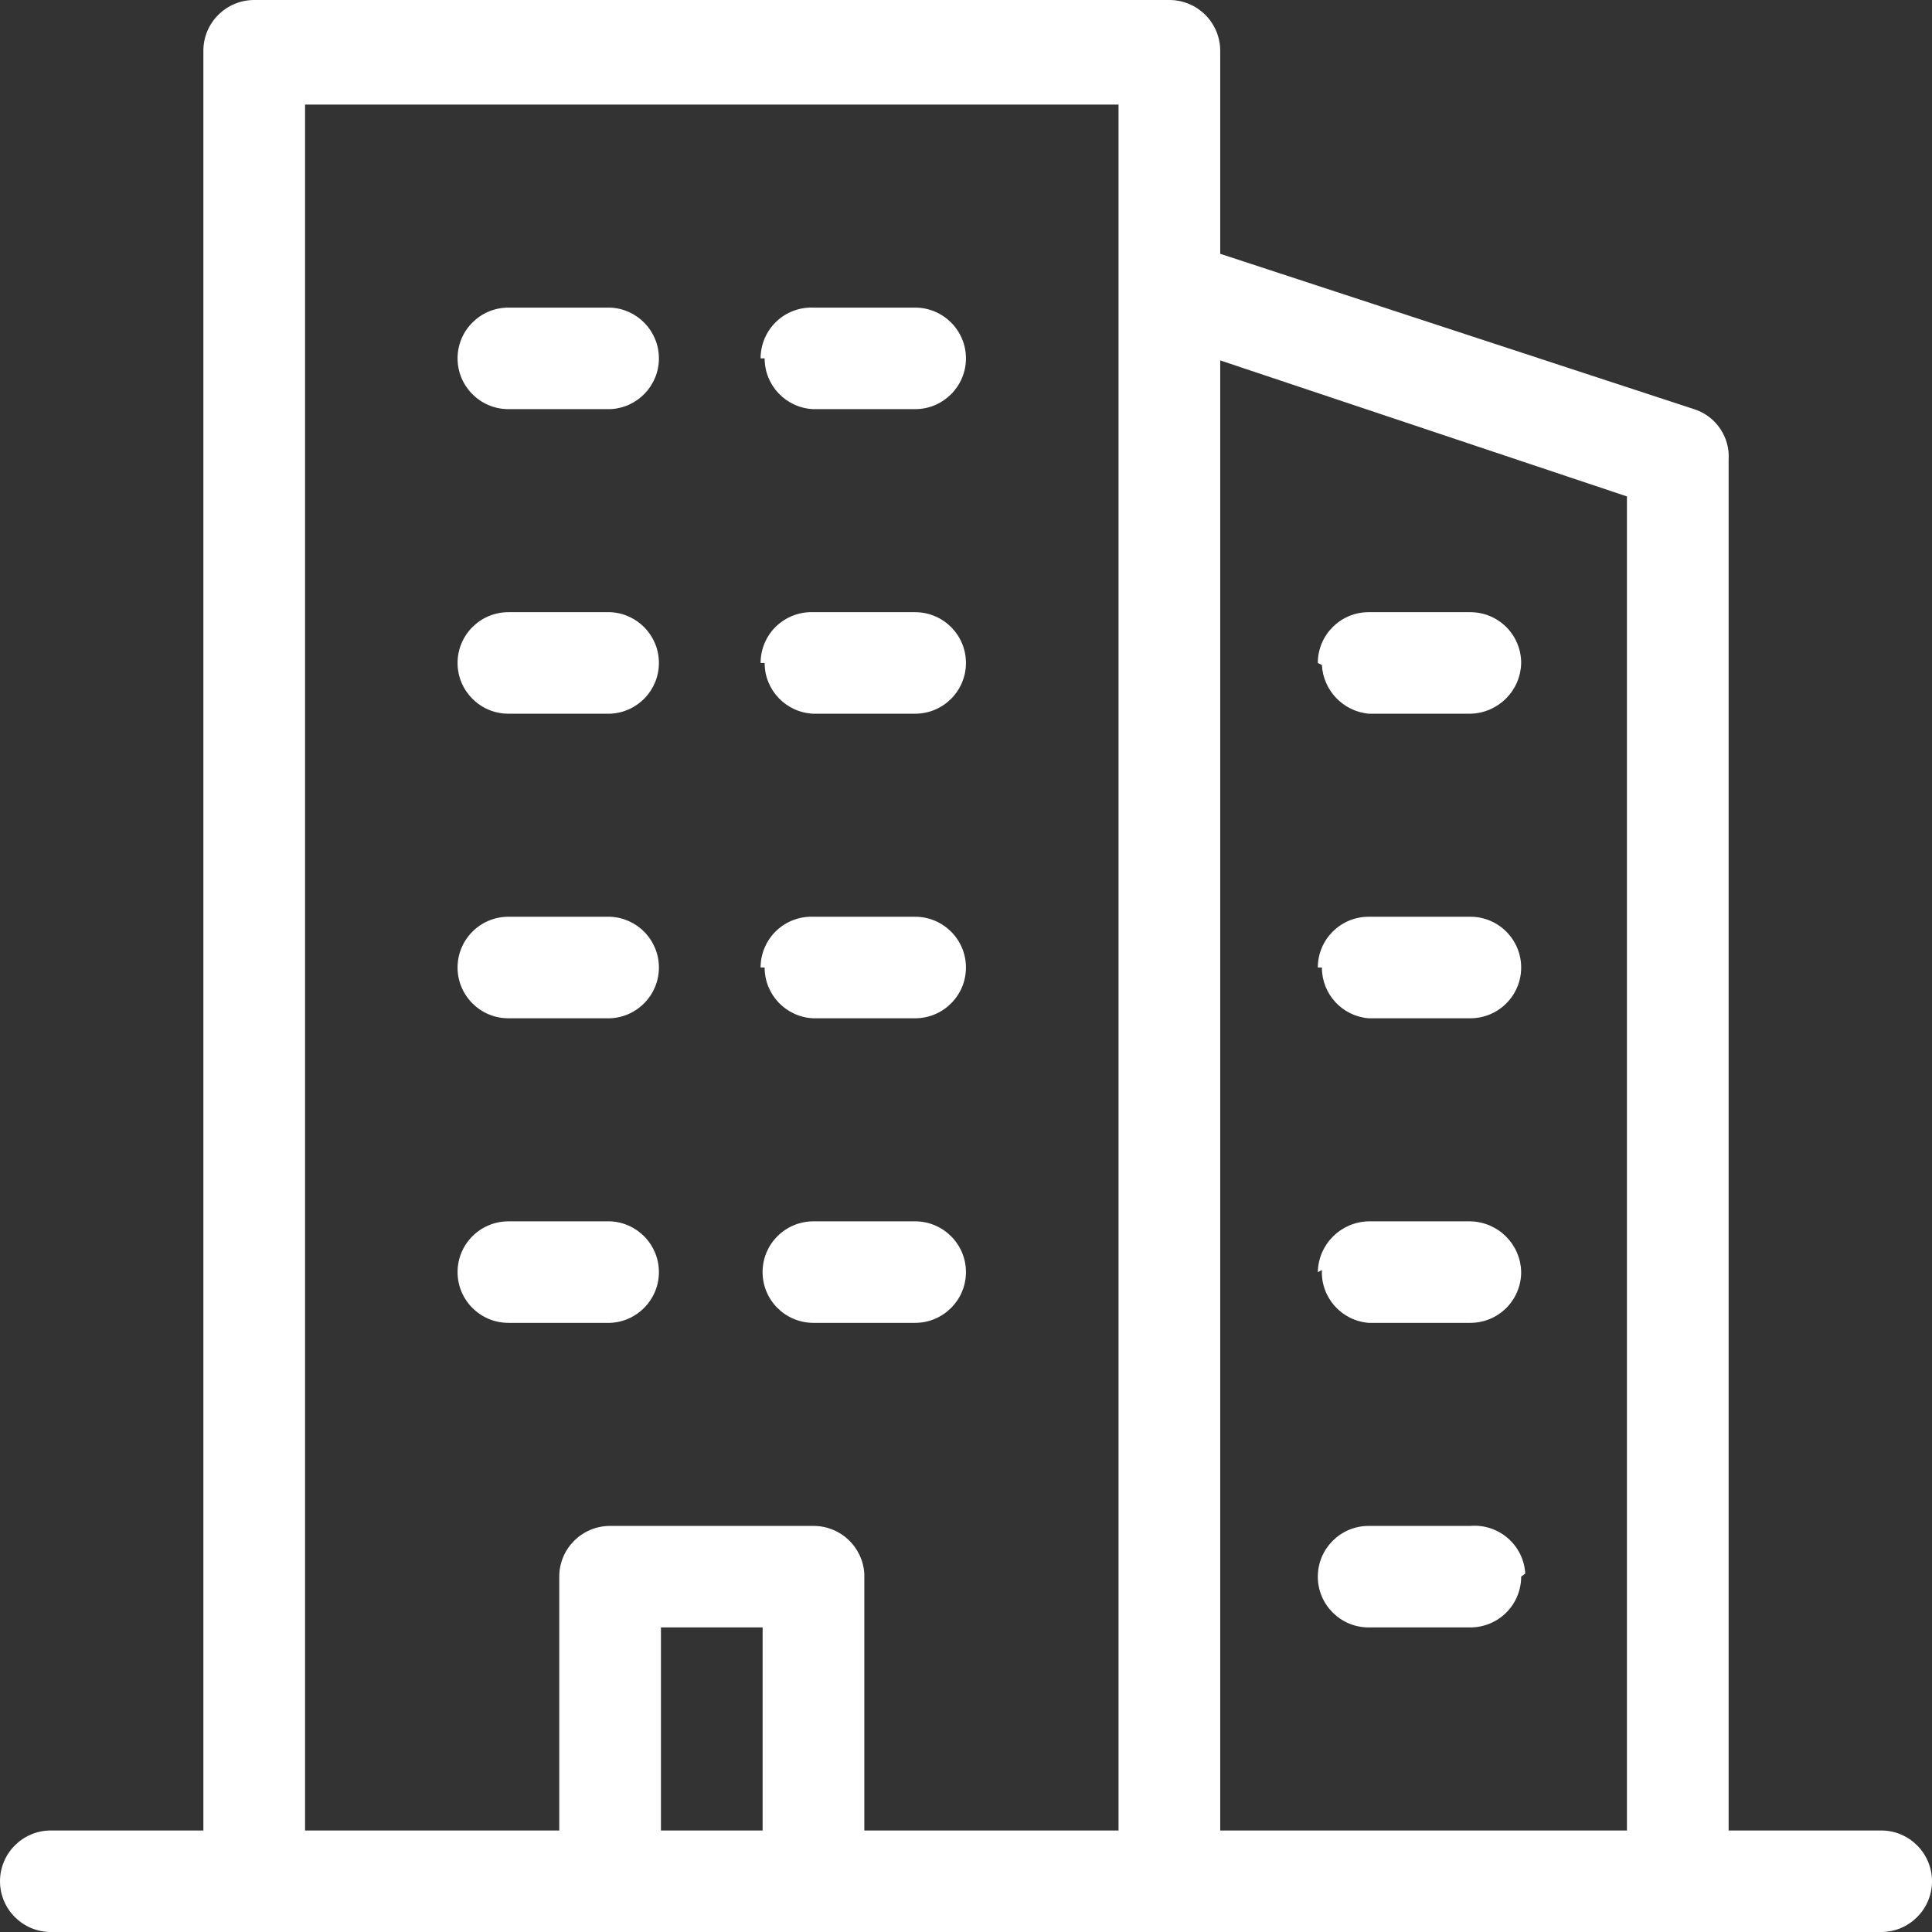 <svg width="79" height="79" viewBox="0 0 79 79" fill="none" xmlns="http://www.w3.org/2000/svg">
<rect x="0" y="0" width="79" height="79" fill="#333333" stroke="none"/>
<g clip-path="url(#clip0_78_7945)">
<path d="M76.921 74.849H70.684V18.805C70.747 17.871 70.165 17.015 69.27 16.73L49.895 10.378V2.076C49.895 1.525 49.676 0.997 49.286 0.608C48.896 0.219 48.367 0 47.816 0H10.395C9.248 0 8.316 0.93 8.316 2.076V74.849H2.079C0.932 74.849 0 75.779 0 76.924C0 78.07 0.932 79 2.079 79H76.921C78.068 79 79 78.07 79 76.924C79 75.779 78.068 74.849 76.921 74.849ZM66.526 20.299V74.849H49.895V14.737L66.526 20.299ZM27.026 74.849V66.546H31.184V74.849H27.026ZM33.263 62.395H24.947C23.798 62.395 22.868 63.325 22.868 64.47V74.849H12.474V4.276H45.737V74.849H35.342V64.346C35.275 63.249 34.364 62.393 33.263 62.395ZM26.943 52.016C26.943 53.132 26.063 54.047 24.947 54.092H20.79C19.642 54.092 18.71 53.163 18.71 52.016C18.71 50.869 19.642 49.941 20.79 49.941H24.947C26.063 49.985 26.943 50.901 26.943 52.016ZM37.67 54.092H33.261C32.114 54.092 31.182 53.163 31.182 52.016C31.182 50.869 32.114 49.941 33.261 49.941H37.419C38.566 49.941 39.498 50.871 39.498 52.016C39.498 53.161 38.566 54.092 37.419 54.092H37.668H37.67ZM26.943 39.562C26.943 40.678 26.063 41.593 24.947 41.638H20.79C19.642 41.638 18.71 40.709 18.71 39.562C18.71 38.415 19.642 37.486 20.79 37.486H24.947C26.063 37.531 26.943 38.446 26.943 39.562ZM31.101 39.562C31.101 38.997 31.331 38.456 31.737 38.065C32.146 37.674 32.695 37.464 33.261 37.486H37.419C38.566 37.486 39.498 38.415 39.498 39.562C39.498 40.709 38.566 41.638 37.419 41.638H33.261C32.146 41.593 31.266 40.678 31.266 39.562H31.099H31.101ZM26.943 27.108C26.943 28.224 26.063 29.139 24.947 29.184H20.79C19.642 29.184 18.71 28.253 18.71 27.108C18.71 25.963 19.642 25.032 20.79 25.032H24.947C26.063 25.077 26.943 25.992 26.943 27.108ZM31.101 27.108C31.101 26.543 31.331 26.002 31.737 25.611C32.146 25.22 32.695 25.01 33.261 25.032H37.419C38.566 25.032 39.498 25.961 39.498 27.108C39.498 28.255 38.566 29.184 37.419 29.184H33.261C32.146 29.139 31.266 28.224 31.266 27.108H31.099H31.101ZM26.943 14.654C26.943 15.768 26.063 16.685 24.947 16.73H20.79C19.642 16.73 18.71 15.799 18.71 14.654C18.71 13.509 19.642 12.578 20.79 12.578H24.947C26.063 12.623 26.943 13.54 26.943 14.654ZM31.101 14.654C31.101 14.089 31.331 13.547 31.737 13.156C32.146 12.764 32.695 12.556 33.261 12.578H37.419C38.566 12.578 39.498 13.509 39.498 14.654C39.498 15.799 38.566 16.73 37.419 16.73H33.261C32.146 16.685 31.266 15.768 31.266 14.654H31.099H31.101ZM62.201 64.47C62.201 65.021 61.982 65.549 61.593 65.938C61.203 66.327 60.674 66.546 60.122 66.546H55.965C54.817 66.546 53.886 65.616 53.886 64.47C53.886 63.325 54.817 62.395 55.965 62.395H60.122C60.681 62.348 61.234 62.53 61.657 62.897C62.081 63.264 62.337 63.786 62.368 64.344L62.201 64.47ZM53.886 52.016C53.908 50.878 54.827 49.963 55.965 49.941H60.122C61.26 49.963 62.179 50.878 62.201 52.016C62.201 52.567 61.982 53.095 61.593 53.484C61.203 53.873 60.674 54.092 60.122 54.092H55.965C54.849 54.003 54.004 53.05 54.053 51.935L53.886 52.018V52.016ZM53.886 39.562C53.886 38.415 54.817 37.486 55.965 37.486H60.122C61.27 37.486 62.201 38.415 62.201 39.562C62.201 40.709 61.27 41.638 60.122 41.638H55.965C54.882 41.551 54.049 40.646 54.053 39.562H53.886ZM53.886 27.108C53.886 25.961 54.817 25.032 55.965 25.032H60.122C60.674 25.032 61.203 25.251 61.593 25.64C61.982 26.029 62.201 26.558 62.201 27.108C62.179 28.246 61.26 29.161 60.122 29.184H55.965C54.921 29.082 54.108 28.237 54.053 27.191L53.886 27.11V27.108Z" fill="white"/>
</g>
<defs>
<clipPath id="clip0_78_7945">
<rect width="79" height="79" fill="white"/>
</clipPath>
</defs>
</svg>

